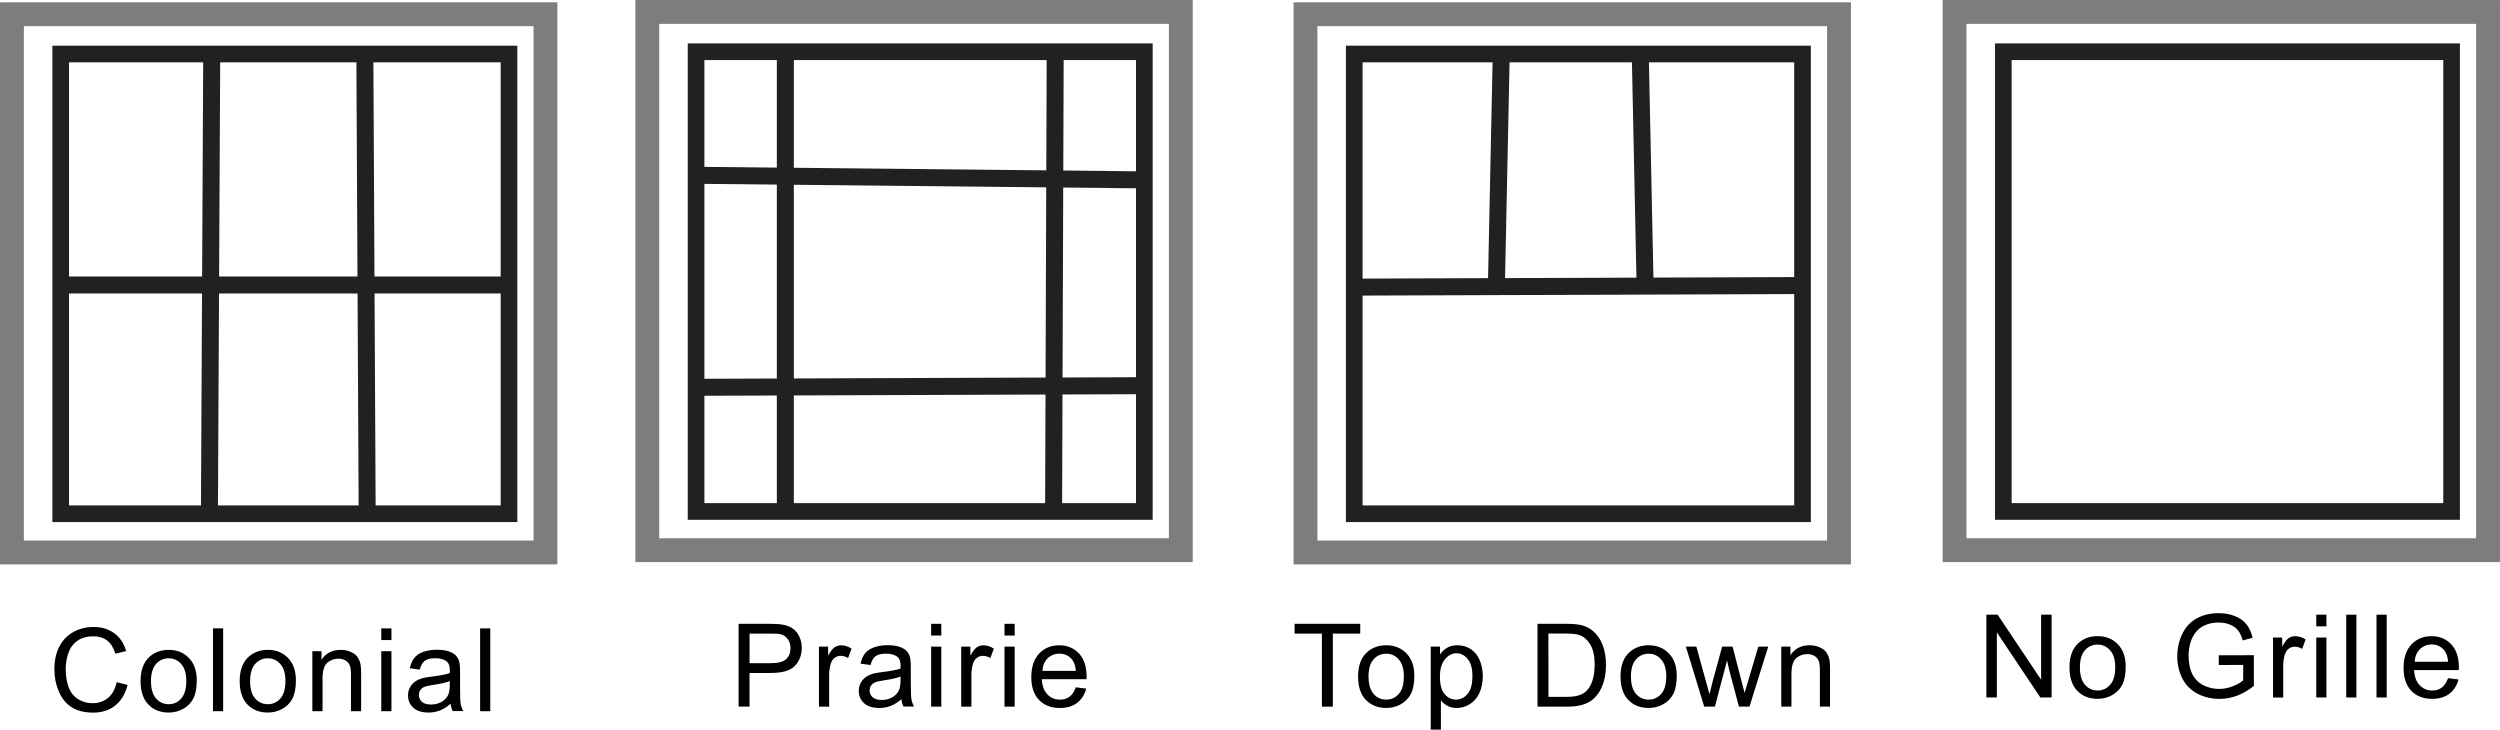 <?xml version="1.0" encoding="UTF-8" standalone="no"?>
<!-- Created with Inkscape (http://www.inkscape.org/) -->

<svg
   xmlns:dc="http://purl.org/dc/elements/1.1/"
   xmlns:cc="http://creativecommons.org/ns#"
   xmlns:rdf="http://www.w3.org/1999/02/22-rdf-syntax-ns#"
   xmlns:svg="http://www.w3.org/2000/svg"
   xmlns="http://www.w3.org/2000/svg"
   xmlns:xlink="http://www.w3.org/1999/xlink"
   xmlns:sodipodi="http://sodipodi.sourceforge.net/DTD/sodipodi-0.dtd"
   xmlns:inkscape="http://www.inkscape.org/namespaces/inkscape"
   width="276.246"
   height="80.621"
   viewBox="0 0 73.09 21.331"
   version="1.1"
   id="svg51523"
   inkscape:version="0.92.2 5c3e80d, 2017-08-06"
   sodipodi:docname="sliding-door-grilles.svg">
  <defs
     id="defs51517" />
  <sodipodi:namedview
     id="base"
     pagecolor="#ffffff"
     bordercolor="#666666"
     borderopacity="1.0"
     inkscape:pageopacity="0.0"
     inkscape:pageshadow="2"
     inkscape:zoom="1.979899"
     inkscape:cx="226.83983"
     inkscape:cy="42.435211"
     inkscape:document-units="mm"
     inkscape:current-layer="layer17"
     showgrid="false"
     units="px"
     inkscape:snap-nodes="false"
     inkscape:window-width="1920"
     inkscape:window-height="992"
     inkscape:window-x="5"
     inkscape:window-y="0"
     inkscape:window-maximized="0" />
  <g
     inkscape:groupmode="layer"
     id="layer17"
     inkscape:label="new"
     style="display:inline"
     transform="translate(-1.561,-6.631)">
    <g
       transform="translate(0,-217.625)"
       style="display:inline"
       id="g52139">
      <path
         style="opacity:1;fill:none;fill-opacity:1;stroke:#7d7d7d;stroke-width:0.697;stroke-miterlimit:4;stroke-dasharray:none;stroke-dashoffset:0;stroke-opacity:1"
         d="m 20.485,224.605 h 15.598 v 15.736 H 20.485 Z"
         id="rect52133" />
      <path
         style="opacity:1;fill:none;fill-opacity:1;stroke:#212121;stroke-width:0.487;stroke-miterlimit:4;stroke-dasharray:none;stroke-dashoffset:0;stroke-opacity:1"
         d="M 21.911,225.768 H 35.017 v 13.441 H 21.911 Z"
         id="rect52135" />
    </g>
    <use
       style="display:inline"
       x="0"
       y="0"
       xlink:href="#g52139"
       id="use52141"
       transform="translate(-18.575,0.067)"
       width="100%"
       height="100%" />
    <use
       style="display:inline"
       x="0"
       y="0"
       xlink:href="#g52139"
       id="use52143"
       transform="translate(19.243,0.067)"
       width="100%"
       height="100%" />
    <use
       style="display:inline"
       x="0"
       y="0"
       xlink:href="#use52143"
       id="use52145"
       transform="translate(18.976,-0.067)"
       width="100%"
       height="100%" />
    <path
       transform="translate(0,-217.625)"
       style="display:inline;opacity:1;fill:none;fill-opacity:1;stroke:#212121;stroke-width:0.497;stroke-miterlimit:4;stroke-dasharray:none;stroke-dashoffset:0;stroke-opacity:1"
       d="m 7.751,225.839 -0.067,13.363"
       id="path52147"
       inkscape:connector-curvature="0" />
    <path
       transform="translate(0,-217.625)"
       style="display:inline;opacity:1;fill:none;fill-opacity:1;stroke:#212121;stroke-width:0.497;stroke-miterlimit:4;stroke-dasharray:none;stroke-dashoffset:0;stroke-opacity:1"
       d="m 12.228,225.839 0.067,13.363"
       id="path52149"
       inkscape:connector-curvature="0" />
    <path
       transform="translate(0,-217.625)"
       style="display:inline;opacity:1;fill:none;fill-opacity:1;stroke:#212121;stroke-width:0.497;stroke-miterlimit:4;stroke-dasharray:none;stroke-dashoffset:0;stroke-opacity:1"
       d="M 3.274,232.588 H 16.437"
       id="path52151"
       inkscape:connector-curvature="0" />
    <g
       aria-label="Colonial"
       style="font-style:normal;font-variant:normal;font-weight:normal;font-stretch:normal;font-size:3.382px;line-height:1.25;font-family:Arial;-inkscape-font-specification:'Arial, Normal';font-variant-ligatures:normal;font-variant-caps:normal;font-variant-numeric:normal;font-feature-settings:normal;text-align:start;letter-spacing:0.131px;word-spacing:0px;writing-mode:lr-tb;text-anchor:start;fill:#000000;fill-opacity:1;stroke:none;stroke-width:0.211"
       id="text52166">
      <path
         d="m 4.971,26.575 0.32,0.081 q -0.101,0.395 -0.363,0.603 -0.261,0.206 -0.639,0.206 -0.391,0 -0.638,-0.159 -0.244,-0.16 -0.373,-0.462 -0.127,-0.302 -0.127,-0.649 0,-0.378 0.144,-0.659 0.145,-0.282 0.411,-0.428 0.268,-0.147 0.588,-0.147 0.363,0 0.611,0.185 0.248,0.185 0.345,0.52 l -0.315,0.074 q -0.084,-0.264 -0.244,-0.385 -0.16,-0.121 -0.403,-0.121 -0.279,0 -0.467,0.134 -0.187,0.134 -0.263,0.36 -0.076,0.225 -0.076,0.464 0,0.309 0.089,0.54 0.091,0.23 0.281,0.344 0.19,0.114 0.411,0.114 0.269,0 0.456,-0.155 0.187,-0.155 0.253,-0.461 z"
         style="letter-spacing:0.131px;stroke-width:0.211"
         id="path52319" />
      <path
         d="m 5.67,26.547 q 0,-0.487 0.271,-0.722 0.226,-0.195 0.552,-0.195 0.362,0 0.591,0.238 0.23,0.236 0.23,0.654 0,0.339 -0.102,0.533 -0.101,0.193 -0.296,0.301 -0.193,0.107 -0.423,0.107 -0.368,0 -0.596,-0.236 -0.226,-0.236 -0.226,-0.68 z m 0.306,0 q 0,0.337 0.147,0.505 0.147,0.167 0.37,0.167 0.221,0 0.368,-0.168 0.147,-0.168 0.147,-0.514 0,-0.325 -0.149,-0.492 -0.147,-0.168 -0.367,-0.168 -0.223,0 -0.37,0.167 -0.147,0.167 -0.147,0.504 z"
         style="letter-spacing:0.131px;stroke-width:0.211"
         id="path52321" />
      <path
         d="M 7.788,27.424 V 25.002 H 8.085 V 27.424 Z"
         style="letter-spacing:0.131px;stroke-width:0.211"
         id="path52323" />
      <path
         d="m 8.568,26.547 q 0,-0.487 0.271,-0.722 0.226,-0.195 0.552,-0.195 0.362,0 0.591,0.238 0.23,0.236 0.23,0.654 0,0.339 -0.102,0.533 -0.101,0.193 -0.296,0.301 -0.193,0.107 -0.423,0.107 -0.368,0 -0.596,-0.236 -0.226,-0.236 -0.226,-0.68 z m 0.306,0 q 0,0.337 0.147,0.505 0.147,0.167 0.37,0.167 0.221,0 0.368,-0.168 0.147,-0.168 0.147,-0.514 0,-0.325 -0.149,-0.492 -0.147,-0.168 -0.367,-0.168 -0.223,0 -0.37,0.167 -0.147,0.167 -0.147,0.504 z"
         style="letter-spacing:0.131px;stroke-width:0.211"
         id="path52325" />
      <path
         d="m 10.693,27.424 v -1.754 h 0.268 v 0.249 q 0.193,-0.289 0.558,-0.289 0.159,0 0.291,0.058 0.134,0.056 0.2,0.149 0.066,0.092 0.092,0.22 0.017,0.083 0.017,0.289 v 1.078 h -0.297 v -1.067 q 0,-0.182 -0.035,-0.271 -0.035,-0.091 -0.124,-0.144 -0.088,-0.054 -0.206,-0.054 -0.19,0 -0.329,0.121 -0.137,0.121 -0.137,0.457 v 0.958 z"
         style="letter-spacing:0.131px;stroke-width:0.211"
         id="path52327" />
      <path
         d="M 12.708,25.344 V 25.002 H 13.005 v 0.342 z m 0,2.079 V 25.67 H 13.005 v 1.754 z"
         style="letter-spacing:0.131px;stroke-width:0.211"
         id="path52329" />
      <path
         d="m 14.735,27.207 q -0.165,0.14 -0.319,0.198 -0.152,0.058 -0.327,0.058 -0.289,0 -0.444,-0.14 -0.155,-0.142 -0.155,-0.362 0,-0.129 0.058,-0.235 0.059,-0.107 0.154,-0.172 0.096,-0.064 0.215,-0.097 0.088,-0.023 0.264,-0.045 0.36,-0.043 0.53,-0.102 0.002,-0.061 0.002,-0.078 0,-0.182 -0.084,-0.256 -0.114,-0.101 -0.339,-0.101 -0.21,0 -0.31,0.074 -0.099,0.073 -0.147,0.259 l -0.291,-0.04 q 0.04,-0.187 0.13,-0.301 0.091,-0.116 0.263,-0.177 0.172,-0.063 0.398,-0.063 0.225,0 0.365,0.053 0.14,0.053 0.206,0.134 0.066,0.079 0.092,0.201 0.015,0.076 0.015,0.274 v 0.396 q 0,0.415 0.018,0.525 0.02,0.109 0.076,0.21 h -0.31 q -0.046,-0.092 -0.059,-0.216 z m -0.025,-0.664 q -0.162,0.066 -0.486,0.112 -0.183,0.026 -0.259,0.059 -0.076,0.033 -0.117,0.097 -0.041,0.063 -0.041,0.14 0,0.119 0.089,0.198 0.091,0.079 0.264,0.079 0.172,0 0.306,-0.074 0.134,-0.076 0.197,-0.206 0.048,-0.101 0.048,-0.297 z"
         style="letter-spacing:0.131px;stroke-width:0.211"
         id="path52331" />
      <path
         d="m 15.598,27.424 v -2.421 h 0.297 v 2.421 z"
         style="letter-spacing:0.131px;stroke-width:0.211"
         id="path52333" />
    </g>
    <path
       style="opacity:1;fill:none;fill-opacity:1;stroke:#212121;stroke-width:0.497;stroke-miterlimit:4;stroke-dasharray:none;stroke-dashoffset:0;stroke-opacity:1"
       d="m 21.916,11.756 13.096,0.134"
       id="path52174"
       inkscape:connector-curvature="0" />
    <path
       style="opacity:1;fill:none;fill-opacity:1;stroke:#212121;stroke-width:0.497;stroke-miterlimit:4;stroke-dasharray:none;stroke-dashoffset:0;stroke-opacity:1"
       d="m 21.97,17.954 12.993,-0.047"
       id="path52176"
       inkscape:connector-curvature="0" />
    <path
       style="opacity:1;fill:none;fill-opacity:1;stroke:#212121;stroke-width:0.497;stroke-miterlimit:4;stroke-dasharray:none;stroke-dashoffset:0;stroke-opacity:1"
       d="M 32.411,8.079 32.364,21.592"
       id="path52178"
       inkscape:connector-curvature="0" />
    <path
       style="opacity:1;fill:none;fill-opacity:1;stroke:#212121;stroke-width:0.497;stroke-miterlimit:4;stroke-dasharray:none;stroke-dashoffset:0;stroke-opacity:1"
       d="M 24.521,8.126 V 21.592"
       id="path52180"
       inkscape:connector-curvature="0" />
    <path
       style="opacity:1;fill:none;fill-opacity:1;stroke:#212121;stroke-width:0.497;stroke-miterlimit:4;stroke-dasharray:none;stroke-dashoffset:0;stroke-opacity:1"
       d="m 41.247,15.025 13.04,-0.047"
       id="path52182"
       inkscape:connector-curvature="0" />
    <path
       style="opacity:1;fill:none;fill-opacity:1;stroke:#212121;stroke-width:0.497;stroke-miterlimit:4;stroke-dasharray:none;stroke-dashoffset:0;stroke-opacity:1"
       d="m 49.515,8.174 0.142,6.804"
       id="path52184"
       inkscape:connector-curvature="0" />
    <path
       style="opacity:1;fill:none;fill-opacity:1;stroke:#212121;stroke-width:0.497;stroke-miterlimit:4;stroke-dasharray:none;stroke-dashoffset:0;stroke-opacity:1"
       d="m 45.31,14.977 0.142,-6.804"
       id="path52186"
       inkscape:connector-curvature="0" />
    <g
       aria-label="Prairie"
       style="font-style:normal;font-variant:normal;font-weight:normal;font-stretch:normal;font-size:3.382px;line-height:1.25;font-family:Arial;-inkscape-font-specification:'Arial, Normal';font-variant-ligatures:normal;font-variant-caps:normal;font-variant-numeric:normal;font-feature-settings:normal;text-align:start;letter-spacing:0.131px;word-spacing:0px;writing-mode:lr-tb;text-anchor:start;fill:#000000;fill-opacity:1;stroke:none;stroke-width:0.211"
       id="text52190">
      <path
         d="m 23.155,27.29 v -2.421 h 0.913 q 0.241,0 0.368,0.023 0.178,0.03 0.299,0.114 0.121,0.083 0.193,0.233 0.074,0.15 0.074,0.33 0,0.309 -0.197,0.524 -0.197,0.213 -0.71,0.213 h -0.621 v 0.984 z m 0.32,-1.27 h 0.626 q 0.31,0 0.441,-0.116 0.13,-0.116 0.13,-0.325 0,-0.152 -0.078,-0.259 -0.076,-0.109 -0.201,-0.144 -0.081,-0.021 -0.299,-0.021 h -0.619 z"
         style="letter-spacing:0.131px;stroke-width:0.211"
         id="path52304" />
      <path
         d="m 25.504,27.29 v -1.754 h 0.268 v 0.266 q 0.102,-0.187 0.188,-0.246 0.088,-0.059 0.192,-0.059 0.15,0 0.306,0.096 l -0.102,0.276 q -0.109,-0.064 -0.218,-0.064 -0.097,0 -0.175,0.059 -0.078,0.058 -0.111,0.162 -0.05,0.159 -0.05,0.347 v 0.918 z"
         style="letter-spacing:0.131px;stroke-width:0.211"
         id="path52306" />
      <path
         d="m 27.913,27.074 q -0.165,0.14 -0.319,0.198 -0.152,0.058 -0.327,0.058 -0.289,0 -0.444,-0.14 -0.155,-0.142 -0.155,-0.362 0,-0.129 0.058,-0.235 0.059,-0.107 0.154,-0.172 0.096,-0.064 0.215,-0.097 0.088,-0.023 0.264,-0.045 0.36,-0.043 0.53,-0.102 0.002,-0.061 0.002,-0.078 0,-0.182 -0.084,-0.256 -0.114,-0.101 -0.339,-0.101 -0.21,0 -0.31,0.074 -0.099,0.073 -0.147,0.259 l -0.291,-0.04 q 0.04,-0.187 0.13,-0.301 0.091,-0.116 0.263,-0.177 0.172,-0.063 0.398,-0.063 0.225,0 0.365,0.053 0.14,0.053 0.206,0.134 0.066,0.079 0.092,0.201 0.015,0.076 0.015,0.274 v 0.396 q 0,0.415 0.018,0.525 0.02,0.109 0.076,0.21 h -0.31 q -0.046,-0.092 -0.059,-0.216 z m -0.025,-0.664 q -0.162,0.066 -0.486,0.112 -0.183,0.026 -0.259,0.059 -0.076,0.033 -0.117,0.097 -0.041,0.063 -0.041,0.14 0,0.119 0.089,0.198 0.091,0.079 0.264,0.079 0.172,0 0.306,-0.074 0.134,-0.076 0.197,-0.206 0.048,-0.101 0.048,-0.297 z"
         style="letter-spacing:0.131px;stroke-width:0.211"
         id="path52308" />
      <path
         d="m 28.784,25.211 v -0.342 h 0.297 v 0.342 z m 0,2.079 v -1.754 h 0.297 v 1.754 z"
         style="letter-spacing:0.131px;stroke-width:0.211"
         id="path52310" />
      <path
         d="m 29.663,27.29 v -1.754 h 0.268 v 0.266 q 0.102,-0.187 0.188,-0.246 0.088,-0.059 0.192,-0.059 0.15,0 0.306,0.096 l -0.102,0.276 q -0.109,-0.064 -0.218,-0.064 -0.097,0 -0.175,0.059 -0.078,0.058 -0.111,0.162 -0.05,0.159 -0.05,0.347 v 0.918 z"
         style="letter-spacing:0.131px;stroke-width:0.211"
         id="path52312" />
      <path
         d="m 30.929,25.211 v -0.342 h 0.297 v 0.342 z m 0,2.079 v -1.754 h 0.297 v 1.754 z"
         style="letter-spacing:0.131px;stroke-width:0.211"
         id="path52314" />
      <path
         d="m 33.012,26.725 0.307,0.038 q -0.073,0.269 -0.269,0.418 -0.197,0.149 -0.502,0.149 -0.385,0 -0.611,-0.236 -0.225,-0.238 -0.225,-0.666 0,-0.443 0.228,-0.687 0.228,-0.244 0.591,-0.244 0.352,0 0.575,0.239 0.223,0.239 0.223,0.674 0,0.026 -0.002,0.079 h -1.308 q 0.017,0.289 0.164,0.443 0.147,0.154 0.367,0.154 0.164,0 0.279,-0.086 0.116,-0.086 0.183,-0.274 z M 32.036,26.245 h 0.979 q -0.02,-0.221 -0.112,-0.332 -0.142,-0.172 -0.368,-0.172 -0.205,0 -0.345,0.137 -0.139,0.137 -0.154,0.367 z"
         style="letter-spacing:0.131px;stroke-width:0.211"
         id="path52316" />
    </g>
  </g>
  <g
     inkscape:groupmode="layer"
     id="layer18"
     inkscape:label="new 1"
     transform="translate(-1.561,-6.631)">
    <g
       aria-label="Top Down "
       style="font-style:normal;font-variant:normal;font-weight:normal;font-stretch:normal;font-size:3.382px;line-height:1.25;font-family:Arial;-inkscape-font-specification:'Arial, Normal';font-variant-ligatures:normal;font-variant-caps:normal;font-variant-numeric:normal;font-feature-settings:normal;text-align:start;letter-spacing:0.131px;word-spacing:0px;writing-mode:lr-tb;text-anchor:start;display:inline;fill:#000000;fill-opacity:1;stroke:none;stroke-width:0.211"
       id="text52170">
      <path
         d="M 40.208,27.29 V 25.155 H 39.41 v -0.286 h 1.919 v 0.286 h -0.801 v 2.136 z"
         style="letter-spacing:0.131px;stroke-width:0.211"
         id="path52289" />
      <path
         d="m 41.266,26.413 q 0,-0.487 0.271,-0.722 0.226,-0.195 0.552,-0.195 0.362,0 0.591,0.238 0.23,0.236 0.23,0.654 0,0.339 -0.102,0.533 -0.101,0.193 -0.296,0.301 -0.193,0.107 -0.423,0.107 -0.368,0 -0.596,-0.236 -0.226,-0.236 -0.226,-0.68 z m 0.306,0 q 0,0.337 0.147,0.505 0.147,0.167 0.37,0.167 0.221,0 0.368,-0.168 0.147,-0.168 0.147,-0.514 0,-0.325 -0.149,-0.492 -0.147,-0.168 -0.367,-0.168 -0.223,0 -0.37,0.167 -0.147,0.167 -0.147,0.504 z"
         style="letter-spacing:0.131px;stroke-width:0.211"
         id="path52291" />
      <path
         d="m 43.39,27.962 v -2.426 h 0.271 v 0.228 q 0.096,-0.134 0.216,-0.2 0.121,-0.068 0.292,-0.068 0.225,0 0.396,0.116 0.172,0.116 0.259,0.327 0.088,0.21 0.088,0.461 0,0.269 -0.097,0.486 -0.096,0.215 -0.281,0.33 -0.183,0.114 -0.386,0.114 -0.149,0 -0.268,-0.063 -0.117,-0.063 -0.193,-0.159 v 0.854 z m 0.269,-1.539 q 0,0.339 0.137,0.5 0.137,0.162 0.332,0.162 0.198,0 0.339,-0.167 0.142,-0.168 0.142,-0.52 0,-0.335 -0.139,-0.502 -0.137,-0.167 -0.329,-0.167 -0.19,0 -0.337,0.178 -0.145,0.177 -0.145,0.515 z"
         style="letter-spacing:0.131px;stroke-width:0.211"
         id="path52293" />
      <path
         d="m 46.511,27.29 v -2.421 h 0.834 q 0.282,0 0.431,0.035 0.208,0.048 0.355,0.173 0.192,0.162 0.286,0.415 0.096,0.251 0.096,0.575 0,0.276 -0.064,0.489 -0.064,0.213 -0.165,0.353 -0.101,0.139 -0.221,0.22 -0.119,0.079 -0.289,0.121 -0.168,0.041 -0.388,0.041 z m 0.32,-0.286 h 0.517 q 0.239,0 0.375,-0.045 0.137,-0.045 0.218,-0.126 0.114,-0.114 0.177,-0.306 0.064,-0.193 0.064,-0.467 0,-0.38 -0.126,-0.583 -0.124,-0.205 -0.302,-0.274 -0.129,-0.05 -0.415,-0.05 h -0.509 z"
         style="letter-spacing:0.131px;stroke-width:0.211"
         id="path52295" />
      <path
         d="m 48.938,26.413 q 0,-0.487 0.271,-0.722 0.226,-0.195 0.552,-0.195 0.362,0 0.591,0.238 0.23,0.236 0.23,0.654 0,0.339 -0.102,0.533 -0.101,0.193 -0.296,0.301 -0.193,0.107 -0.423,0.107 -0.368,0 -0.596,-0.236 -0.226,-0.236 -0.226,-0.68 z m 0.306,0 q 0,0.337 0.147,0.505 0.147,0.167 0.37,0.167 0.221,0 0.368,-0.168 0.147,-0.168 0.147,-0.514 0,-0.325 -0.149,-0.492 -0.147,-0.168 -0.367,-0.168 -0.223,0 -0.37,0.167 -0.147,0.167 -0.147,0.504 z"
         style="letter-spacing:0.131px;stroke-width:0.211"
         id="path52297" />
      <path
         d="m 51.386,27.29 -0.537,-1.754 h 0.307 l 0.279,1.012 0.104,0.377 q 0.007,-0.028 0.091,-0.362 l 0.279,-1.027 h 0.306 l 0.263,1.017 0.088,0.335 0.101,-0.339 0.301,-1.014 h 0.289 l -0.548,1.754 h -0.309 l -0.279,-1.05 -0.068,-0.299 -0.355,1.349 z"
         style="letter-spacing:0.131px;stroke-width:0.211"
         id="path52299" />
      <path
         d="m 53.638,27.29 v -1.754 h 0.268 v 0.249 q 0.193,-0.289 0.558,-0.289 0.159,0 0.291,0.058 0.134,0.056 0.2,0.149 0.066,0.092 0.092,0.22 0.017,0.083 0.017,0.289 v 1.078 h -0.297 v -1.067 q 0,-0.182 -0.035,-0.271 -0.035,-0.091 -0.124,-0.144 -0.088,-0.054 -0.206,-0.054 -0.19,0 -0.329,0.121 -0.137,0.121 -0.137,0.457 v 0.958 z"
         style="letter-spacing:0.131px;stroke-width:0.211"
         id="path52301" />
    </g>
    <g
       aria-label="No Grille "
       style="font-style:normal;font-variant:normal;font-weight:normal;font-stretch:normal;font-size:3.382px;line-height:1.25;font-family:Arial;-inkscape-font-specification:'Arial, Normal';font-variant-ligatures:normal;font-variant-caps:normal;font-variant-numeric:normal;font-feature-settings:normal;text-align:start;letter-spacing:0.131px;word-spacing:0px;writing-mode:lr-tb;text-anchor:start;display:inline;fill:#000000;fill-opacity:1;stroke:none;stroke-width:0.211"
       id="text52194">
      <path
         d="m 59.634,27.023 v -2.421 h 0.329 l 1.272,1.901 v -1.901 h 0.307 v 2.421 h -0.329 l -1.272,-1.903 v 1.903 z"
         style="letter-spacing:0.131px;stroke-width:0.211"
         id="path52272" />
      <path
         d="m 62.064,26.146 q 0,-0.487 0.271,-0.722 0.226,-0.195 0.552,-0.195 0.362,0 0.591,0.238 0.23,0.236 0.23,0.654 0,0.339 -0.102,0.533 -0.101,0.193 -0.296,0.301 -0.193,0.107 -0.423,0.107 -0.368,0 -0.596,-0.236 -0.226,-0.236 -0.226,-0.68 z m 0.306,0 q 0,0.337 0.147,0.505 0.147,0.167 0.37,0.167 0.221,0 0.368,-0.168 0.147,-0.168 0.147,-0.514 0,-0.325 -0.149,-0.492 -0.147,-0.168 -0.367,-0.168 -0.223,0 -0.37,0.167 -0.147,0.167 -0.147,0.504 z"
         style="letter-spacing:0.131px;stroke-width:0.211"
         id="path52274" />
      <path
         d="M 66.429,26.073 V 25.789 l 1.026,-0.002 v 0.898 q -0.236,0.188 -0.487,0.284 -0.251,0.094 -0.515,0.094 -0.357,0 -0.649,-0.152 -0.291,-0.154 -0.439,-0.443 -0.149,-0.289 -0.149,-0.646 0,-0.353 0.147,-0.659 0.149,-0.307 0.426,-0.456 0.277,-0.149 0.639,-0.149 0.263,0 0.474,0.086 0.213,0.084 0.334,0.236 0.121,0.152 0.183,0.396 l -0.289,0.079 q -0.054,-0.185 -0.135,-0.291 -0.081,-0.106 -0.231,-0.168 -0.15,-0.064 -0.334,-0.064 -0.22,0 -0.38,0.068 -0.16,0.066 -0.259,0.175 -0.097,0.109 -0.152,0.239 -0.092,0.225 -0.092,0.487 0,0.324 0.111,0.542 0.112,0.218 0.325,0.324 0.213,0.106 0.453,0.106 0.208,0 0.406,-0.079 0.198,-0.081 0.301,-0.172 v -0.451 z"
         style="letter-spacing:0.131px;stroke-width:0.211"
         id="path52276" />
      <path
         d="M 68.015,27.023 V 25.269 h 0.268 v 0.266 q 0.102,-0.187 0.188,-0.246 0.088,-0.059 0.192,-0.059 0.15,0 0.306,0.096 l -0.102,0.276 q -0.109,-0.064 -0.218,-0.064 -0.097,0 -0.175,0.059 -0.078,0.058 -0.111,0.162 -0.05,0.159 -0.05,0.347 v 0.918 z"
         style="letter-spacing:0.131px;stroke-width:0.211"
         id="path52278" />
      <path
         d="m 69.28,24.943 v -0.342 h 0.297 v 0.342 z m 0,2.079 V 25.269 h 0.297 v 1.754 z"
         style="letter-spacing:0.131px;stroke-width:0.211"
         id="path52280" />
      <path
         d="m 70.156,27.023 v -2.421 h 0.297 v 2.421 z"
         style="letter-spacing:0.131px;stroke-width:0.211"
         id="path52282" />
      <path
         d="m 71.041,27.023 v -2.421 h 0.297 v 2.421 z"
         style="letter-spacing:0.131px;stroke-width:0.211"
         id="path52284" />
      <path
         d="m 73.132,26.458 0.307,0.038 q -0.073,0.269 -0.269,0.418 -0.197,0.149 -0.502,0.149 -0.385,0 -0.611,-0.236 -0.225,-0.238 -0.225,-0.666 0,-0.443 0.228,-0.687 0.228,-0.244 0.591,-0.244 0.352,0 0.575,0.239 0.223,0.239 0.223,0.674 0,0.026 -0.002,0.079 h -1.308 q 0.017,0.289 0.164,0.443 0.147,0.154 0.367,0.154 0.164,0 0.279,-0.086 0.116,-0.086 0.183,-0.274 z M 72.156,25.977 h 0.979 q -0.02,-0.221 -0.112,-0.332 -0.142,-0.172 -0.368,-0.172 -0.205,0 -0.345,0.137 -0.139,0.137 -0.154,0.367 z"
         style="letter-spacing:0.131px;stroke-width:0.211"
         id="path52286" />
    </g>
  </g>
</svg>
